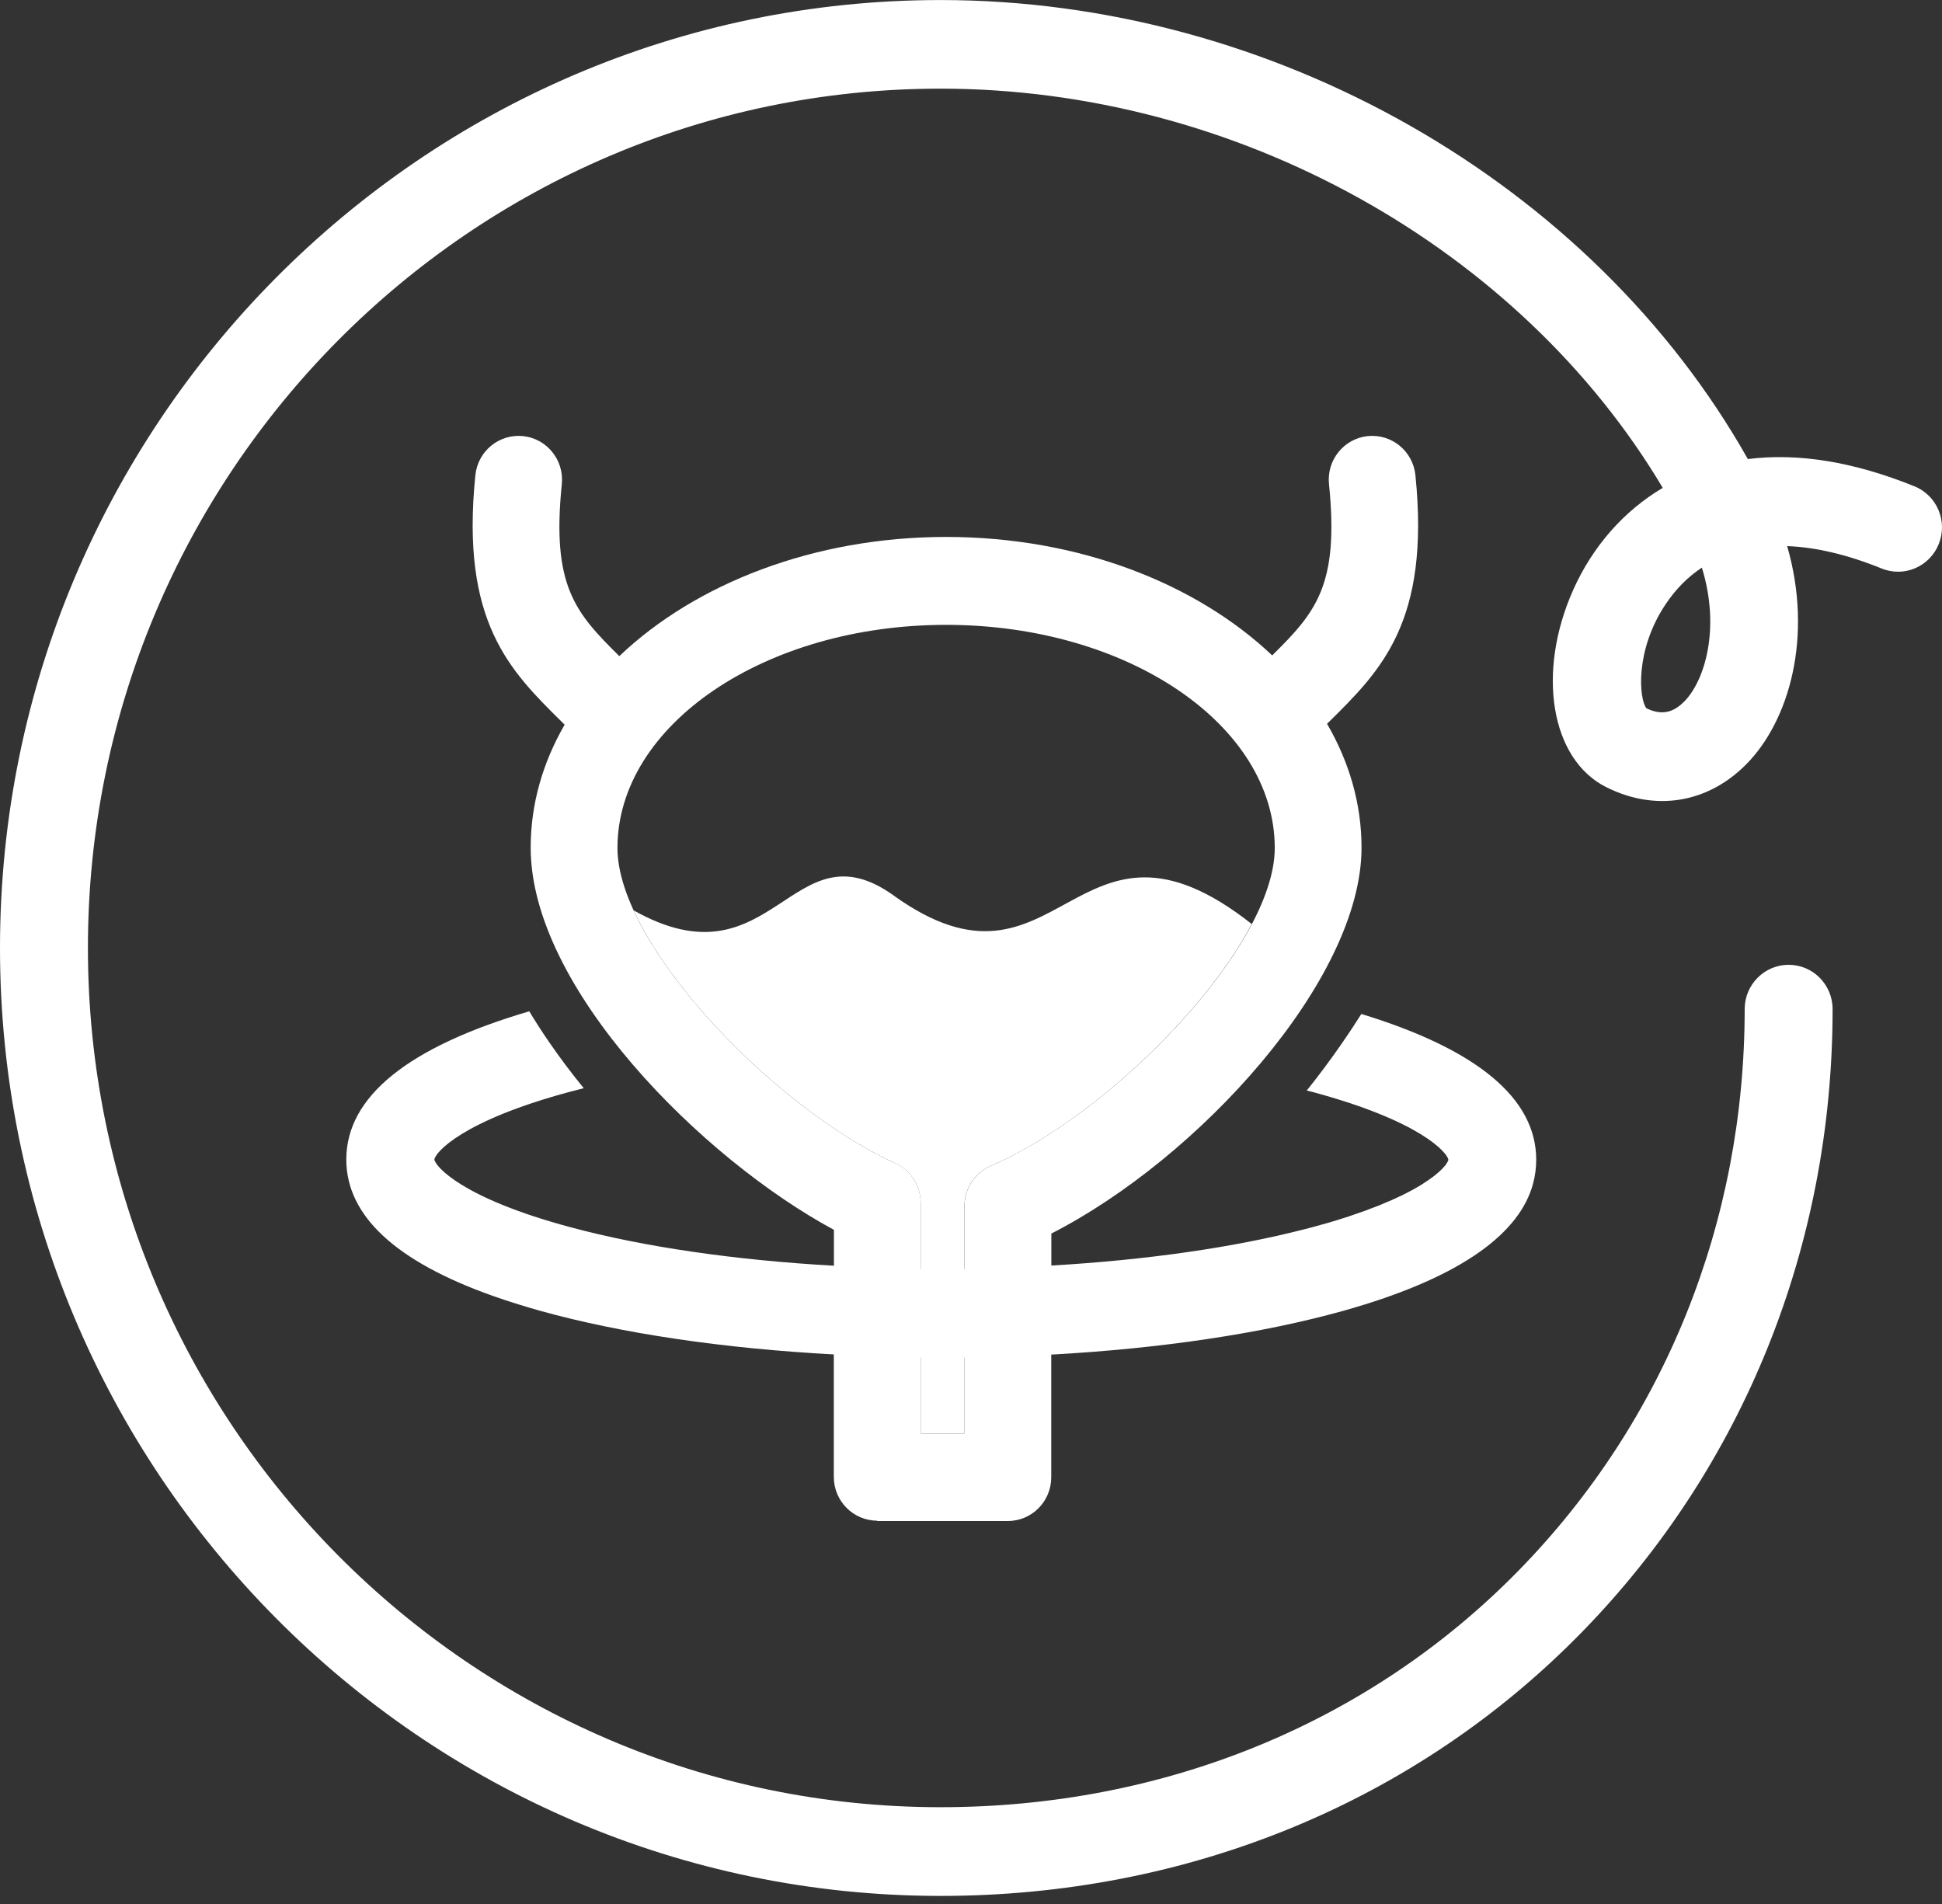 <svg width="102" height="100" viewBox="0 0 102 100" fill="none" xmlns="http://www.w3.org/2000/svg">
<rect x="0" y="0" width="102" height="100" fill="#333333" stroke="none"/>
<path d="M46.945 47.037C41.575 43.188 40.624 51.943 33.281 47.814C35.539 52.729 41.88 58.747 47.019 61.093C47.837 61.465 48.358 62.285 48.358 63.187V75.293H50.654V63.346C50.654 62.424 51.199 61.591 52.044 61.233C56.966 59.124 63.177 53.418 65.745 48.531C56.431 41.187 55.692 53.306 46.941 47.037H46.945Z" fill="white"/>
<path d="M100.549 25.54C97.372 24.255 94.444 23.776 91.803 24.111C83.62 9.604 66.88 0.002 49.397 0.002C22.161 0.002 0 22.338 0 49.789C0 77.24 22.161 99.576 49.397 99.576C62.387 99.576 74.347 94.661 83.07 85.738C91.572 77.04 96.254 65.413 96.254 53C96.254 51.716 95.22 50.673 93.945 50.673C92.671 50.673 91.636 51.716 91.636 53C91.636 64.184 87.425 74.647 79.778 82.471C71.932 90.5 61.14 94.917 49.397 94.917C24.706 94.917 4.618 74.671 4.618 49.784C4.618 24.898 24.706 4.656 49.397 4.656C64.931 4.656 79.801 12.973 87.333 25.624C85.291 26.834 83.657 28.686 82.632 30.976C80.692 35.323 81.45 39.875 84.354 41.337C86.931 42.635 89.678 42.193 91.706 40.154C93.987 37.86 95.238 33.42 93.867 28.682C95.363 28.738 97.03 29.128 98.831 29.859C100.018 30.339 101.357 29.761 101.833 28.565C102.308 27.374 101.736 26.019 100.549 25.54ZM88.445 36.859C87.85 37.46 87.236 37.567 86.474 37.199C86.09 36.72 85.855 34.16 87.49 31.726C88.021 30.934 88.653 30.297 89.388 29.813C90.376 33.01 89.54 35.765 88.45 36.859H88.445Z" fill="white"/>
<path d="M46.077 79.886H52.934C54.195 79.886 55.215 78.858 55.215 77.587V71.146C60.96 70.829 66.257 70.043 70.519 68.856C73.654 67.981 76.06 66.934 77.75 65.728C79.242 64.662 80.179 63.466 80.526 62.149C80.632 61.749 80.687 61.334 80.687 60.911C80.687 57.69 77.593 55.116 71.502 53.255C71.022 54.018 69.969 55.619 68.635 57.276C68.727 57.299 68.824 57.322 68.916 57.346C74.62 58.877 76.005 60.534 76.074 60.906C76.074 60.916 76.065 60.93 76.065 60.939C76.065 60.953 76.056 60.971 76.046 60.99C76.046 61.004 76.033 61.018 76.023 61.032C76.01 61.055 76 61.074 75.986 61.102C75.977 61.116 75.959 61.139 75.949 61.153C75.931 61.181 75.912 61.209 75.885 61.237C75.871 61.255 75.848 61.279 75.829 61.297C75.802 61.33 75.774 61.362 75.737 61.4C75.714 61.423 75.686 61.446 75.663 61.469C75.626 61.507 75.589 61.544 75.543 61.581C75.511 61.609 75.474 61.637 75.442 61.665C75.395 61.707 75.349 61.744 75.294 61.786C75.257 61.814 75.206 61.846 75.164 61.879C75.109 61.921 75.054 61.963 74.989 62.005C74.938 62.037 74.883 62.075 74.827 62.112C74.758 62.154 74.698 62.2 74.62 62.247C74.559 62.284 74.495 62.321 74.43 62.358C74.352 62.405 74.273 62.452 74.185 62.498C74.116 62.535 74.042 62.572 73.968 62.61C73.871 62.661 73.784 62.708 73.682 62.759C73.608 62.796 73.525 62.833 73.451 62.866C73.336 62.922 73.225 62.973 73.1 63.029C73.022 63.061 72.934 63.099 72.856 63.131C72.722 63.191 72.588 63.247 72.44 63.308C72.357 63.34 72.264 63.373 72.181 63.406C72.024 63.466 71.867 63.527 71.696 63.592C71.604 63.624 71.502 63.657 71.41 63.69C71.23 63.755 71.055 63.815 70.865 63.88C70.796 63.904 70.717 63.927 70.648 63.95C70.122 64.122 69.549 64.29 68.921 64.457C68.801 64.49 68.676 64.518 68.556 64.551C64.793 65.523 60.198 66.18 55.22 66.468V64.788C62.913 60.864 71.512 51.486 71.512 44.519C71.512 42.21 70.861 40.009 69.701 38.017C69.734 37.989 69.761 37.956 69.794 37.923C72.537 35.215 75.123 32.66 74.342 24.957C74.213 23.695 73.096 22.778 71.84 22.904C70.588 23.034 69.674 24.161 69.803 25.427C70.343 30.756 69.106 32.161 66.82 34.423C62.821 30.635 56.633 28.201 49.692 28.201C42.752 28.201 36.527 30.654 32.528 34.461C30.219 32.175 28.963 30.784 29.508 25.427C29.637 24.165 28.723 23.034 27.471 22.904C26.211 22.778 25.098 23.695 24.968 24.957C24.183 32.66 26.774 35.215 29.517 37.923L29.656 38.063C28.51 40.046 27.873 42.224 27.873 44.519C27.873 51.886 36.873 60.855 43.8 64.593V66.478C38.614 66.184 33.83 65.495 29.97 64.457C24.239 62.922 22.867 61.255 22.812 60.897C22.872 60.529 24.243 58.868 29.97 57.332C30.196 57.271 30.431 57.211 30.662 57.155C29.263 55.447 28.307 53.962 27.799 53.115C21.431 54.986 18.189 57.602 18.189 60.897C18.189 63.848 20.78 66.254 25.892 68.065C26.659 68.335 27.481 68.595 28.358 68.842C32.653 70.038 38 70.825 43.795 71.136V77.569C43.795 78.839 44.816 79.868 46.077 79.868V79.886ZM50.653 75.293H48.358V71.299C48.718 71.299 49.078 71.309 49.438 71.309C49.845 71.309 50.246 71.309 50.653 71.299V75.293ZM47.019 61.093C40.651 58.188 32.431 49.638 32.431 44.537C32.431 38.077 40.175 32.818 49.692 32.818C59.21 32.818 66.954 38.072 66.954 44.537C66.954 49.75 58.42 58.5 52.047 61.232C51.207 61.59 50.657 62.424 50.657 63.345V66.645C50.256 66.645 49.849 66.654 49.443 66.654C49.083 66.654 48.718 66.654 48.358 66.645V63.182C48.358 62.279 47.831 61.46 47.019 61.088V61.093Z" fill="white"/>
</svg>
